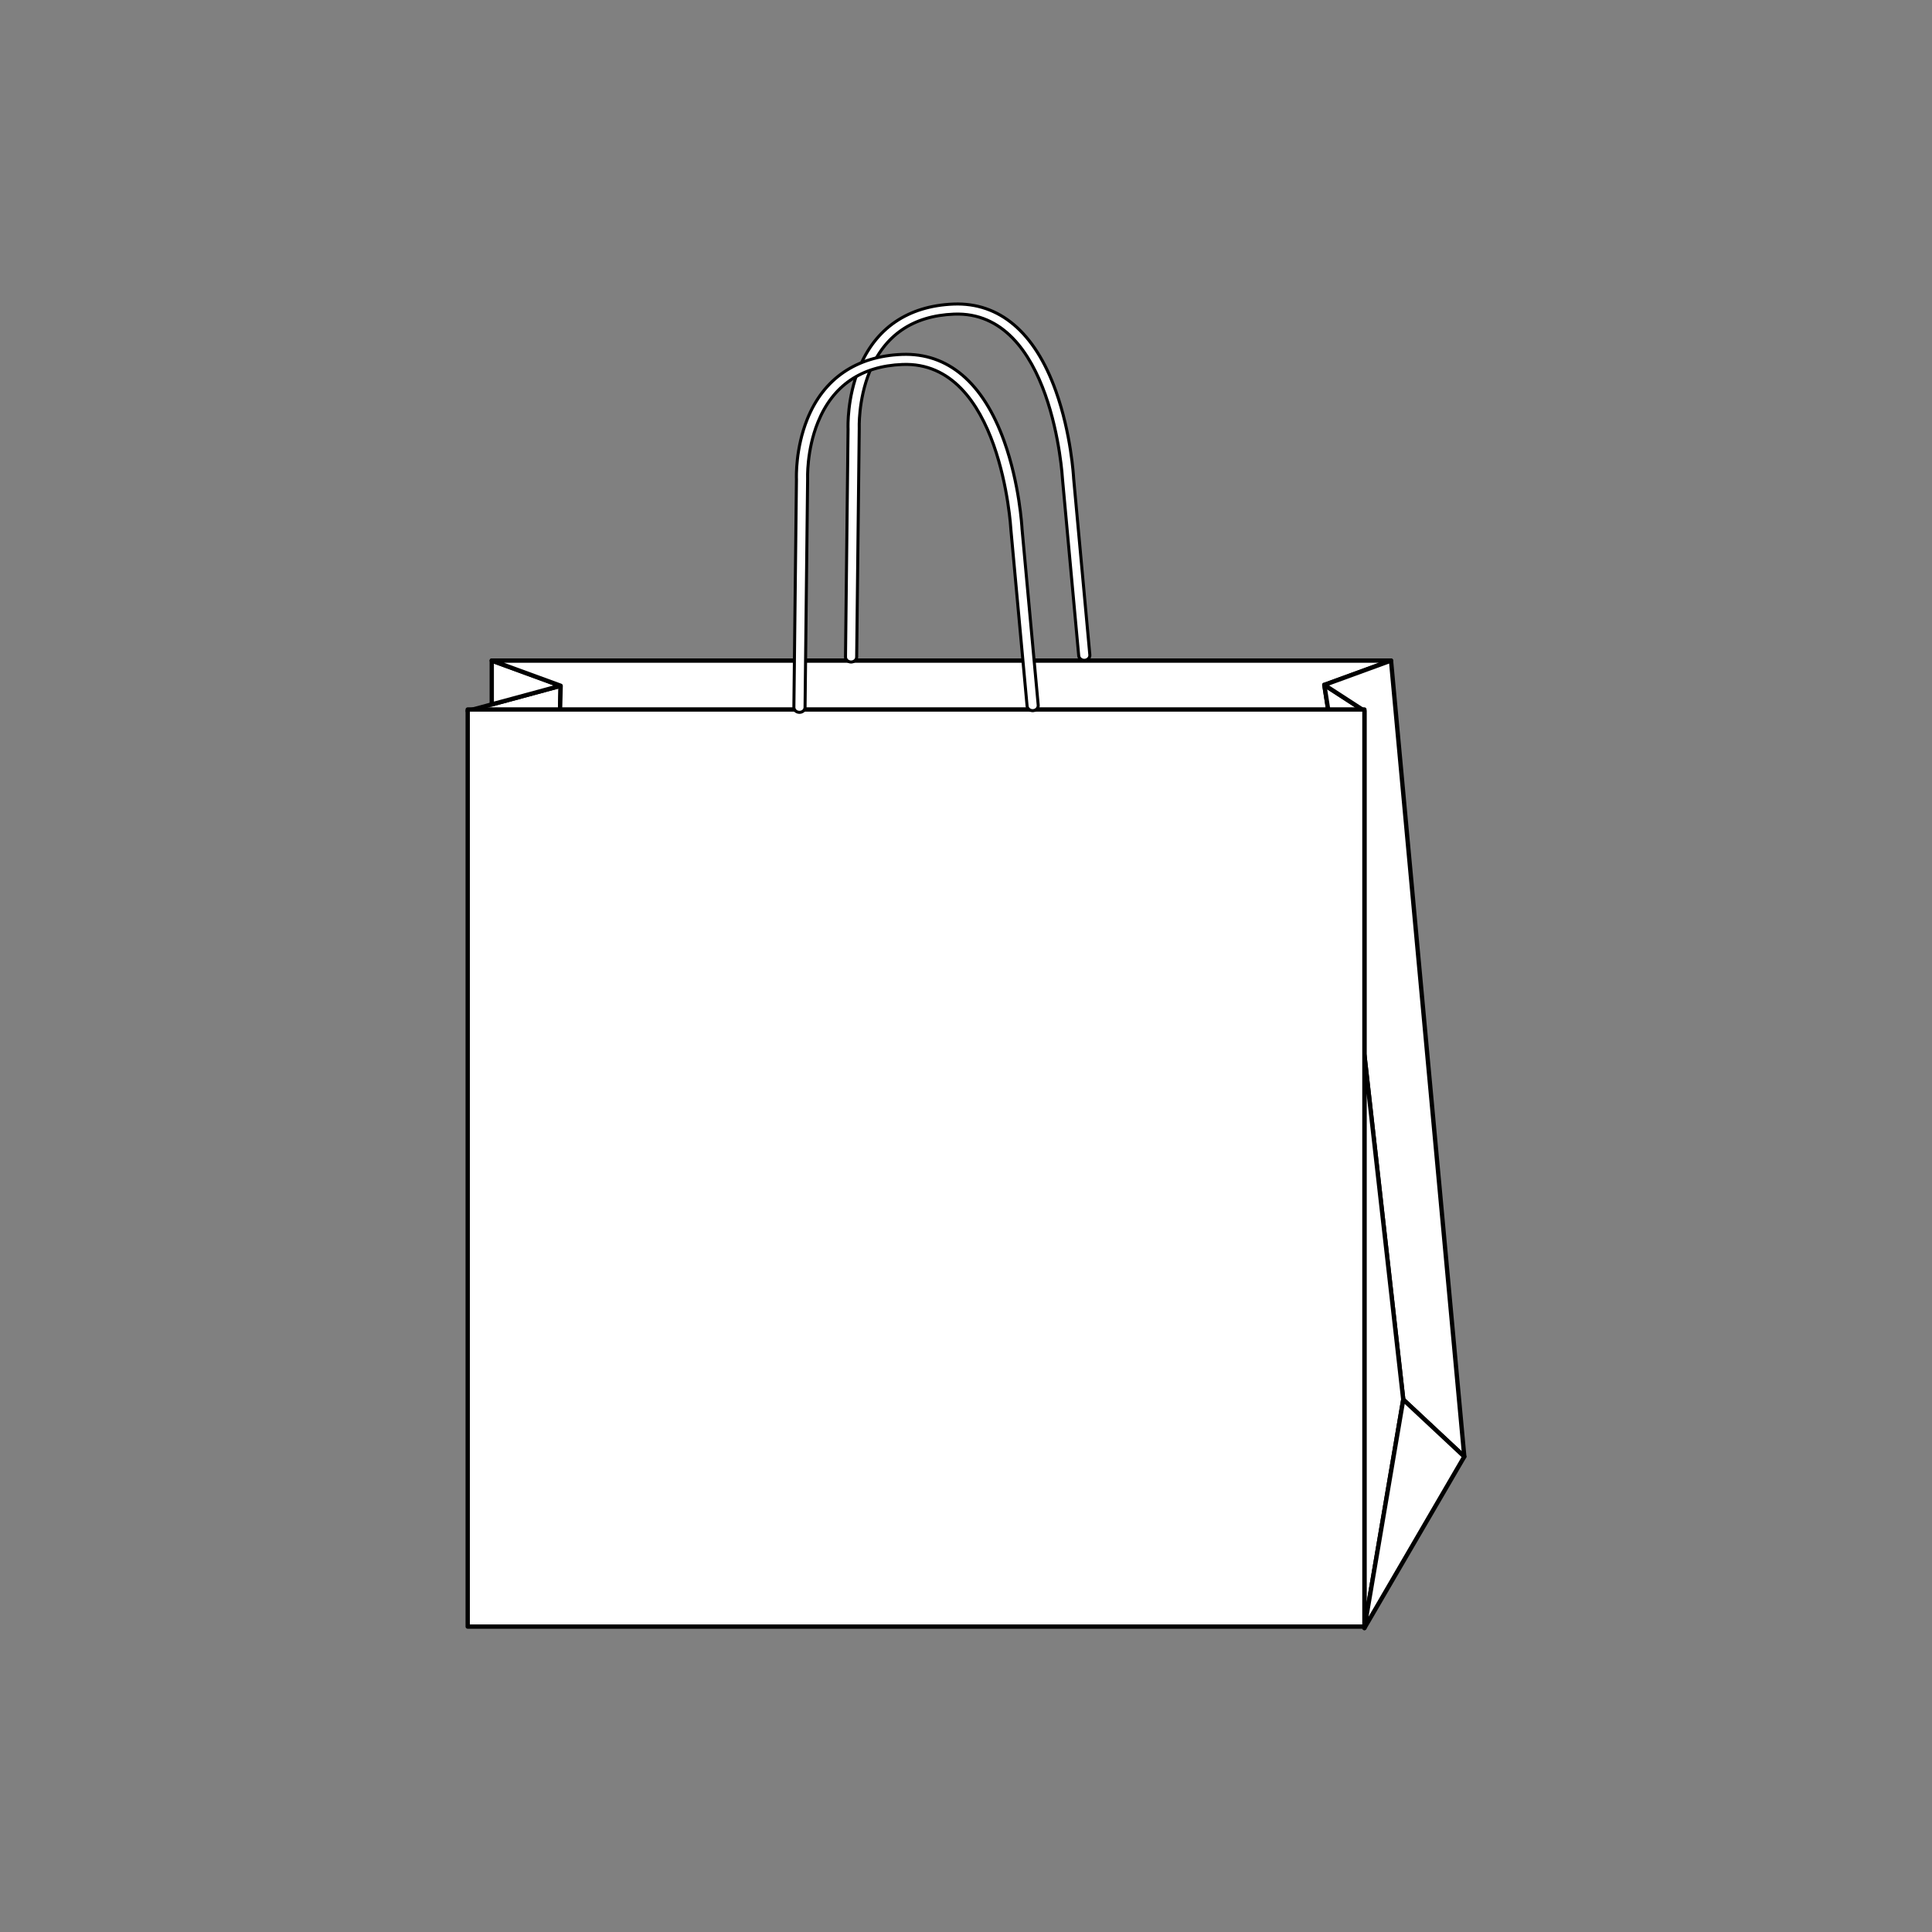 <?xml version="1.0" encoding="utf-8"?>
<!-- Generator: Adobe Illustrator 25.4.1, SVG Export Plug-In . SVG Version: 6.00 Build 0)  -->
<svg version="1.1" id="Layer_1" xmlns="http://www.w3.org/2000/svg" xmlns:xlink="http://www.w3.org/1999/xlink" x="0px" y="0px"
	 viewBox="0 0 1920 1920" style="enable-background:new 0 0 1920 1920;" xml:space="preserve">
<rect x="0" y="0" width="1920" height="1920" fill="#808080" stroke="none"/>
<style type="text/css">
	.st0{fill:#FFFFFF;stroke:#000000;stroke-width:3.317;stroke-linecap:round;stroke-linejoin:round;stroke-miterlimit:10;}
	.st1{fill:#FFFFFF;stroke:#000000;stroke-width:2.212;stroke-miterlimit:10;}
	.st2{fill:#FFFFFF;stroke:#000000;stroke-width:2.959;stroke-linecap:round;stroke-linejoin:round;stroke-miterlimit:10;}
	.st3{fill:#FFFFFF;stroke:#000000;stroke-width:3.117;stroke-miterlimit:10;}
	.st4{fill:#FFFFFF;stroke:#000000;stroke-width:4.287;stroke-linecap:round;stroke-linejoin:round;stroke-miterlimit:10;}
	
		.st5{fill-rule:evenodd;clip-rule:evenodd;fill:#FFFFFF;stroke:#000000;stroke-width:4.287;stroke-linecap:round;stroke-linejoin:round;stroke-miterlimit:10;}
	.st6{fill:#FFFFFF;stroke:#000000;stroke-width:3.01;stroke-miterlimit:10;}
	
		.st7{fill-rule:evenodd;clip-rule:evenodd;fill:#FFFFFF;stroke:#000000;stroke-width:3;stroke-linecap:round;stroke-linejoin:round;stroke-miterlimit:10;}
	.st8{fill:#FFFFFF;stroke:#000000;stroke-width:3;stroke-linecap:round;stroke-linejoin:round;stroke-miterlimit:10;}
	.st9{fill:#FFFFFF;stroke:#000000;stroke-width:2.629;stroke-miterlimit:10;}
	.st10{fill:#FFFFFF;stroke:#000000;stroke-width:3.528;stroke-miterlimit:10;}
	.st11{fill:url(#SVGID_1_);}
	.st12{fill:#FFFFFF;stroke:#000000;stroke-width:2.587;stroke-linecap:round;stroke-linejoin:round;stroke-miterlimit:10;}
	
		.st13{clip-path:url(#SVGID_00000003094685807313527030000006427078087214920603_);fill:#FFFFFF;stroke:#000000;stroke-width:2.587;stroke-linecap:round;stroke-linejoin:round;stroke-miterlimit:10;}
	
		.st14{clip-path:url(#SVGID_00000028302286656491338500000002471512973722430111_);fill:#FFFFFF;stroke:#000000;stroke-width:2.587;stroke-linecap:round;stroke-linejoin:round;stroke-miterlimit:10;}
	.st15{fill:#FFFFFF;stroke:#000000;stroke-width:3.977;stroke-miterlimit:10;}
	.st16{fill:#FFFFFF;stroke:#000000;stroke-width:2.567;stroke-linecap:round;stroke-linejoin:round;stroke-miterlimit:10;}
	.st17{fill:#FFFFFF;stroke:#000000;stroke-width:3.946;stroke-miterlimit:10;}
	.st18{fill:#FFFFFF;stroke:#000000;stroke-width:2.506;stroke-linecap:round;stroke-linejoin:round;stroke-miterlimit:10;}
	.st19{fill:#FFFFFF;stroke:#000000;stroke-width:2.505;stroke-linecap:round;stroke-linejoin:round;stroke-miterlimit:10;}
	.st20{fill:#FFFFFF;stroke:#000000;stroke-width:3.652;stroke-miterlimit:10;}
</style>
<g>
	<polygon id="XMLID_00000150068308369037827650000003050504126752051589_" class="st4" points="557.19,681.49 464.8,706.51 
		556.54,706.51 	"/>
	<polygon id="XMLID_00000105426015911312451200000014718474652043432382_" class="st4" points="488.7,656.47 557.19,681.49 
		488.7,700.04 	"/>
	<polyline id="XMLID_00000181082566530772654100000005951008714614089657_" class="st4" points="488.7,656.47 1382.38,656.49 
		1316.09,680.67 1320.13,706.51 556.54,706.51 557.19,681.49 488.7,656.47 	"/>
	<polygon id="XMLID_00000132803251087317169880000001639478119506032277_" class="st4" points="1316.09,680.67 1355.94,706.51 
		1320.13,706.51 	"/>
	<polygon id="XMLID_00000082330149481277859290000007327327445456386450_" class="st4" points="1355.94,706.51 1355.94,1048.59 
		1394.54,1390.9 1455.2,1447.58 1382.38,656.47 1316.09,680.67 	"/>
	<polygon id="XMLID_00000093865581809692284480000009769616129225508028_" class="st4" points="1394.54,1390.9 1355.94,1617.91 
		1355.94,1048.59 	"/>
	<polygon id="XMLID_00000168116186455645781680000005841546717697026748_" class="st4" points="1355.94,1617.91 1455.2,1447.58 
		1394.54,1390.9 	"/>
	
		<rect id="XMLID_00000165196322754088584150000012629513000080968121_" x="464.8" y="705.09" class="st5" width="891.14" height="911.39"/>
	<g>
		<path class="st6" d="M845.8,657.89c-0.02,0-0.04,0-0.06,0c-3.06-0.03-5.52-2.29-5.49-5.05l2.55-226.48
			c-0.1-2.49-0.96-30.66,10.74-59.76c16.21-40.34,48.73-62.61,94.04-64.42c45.65-1.8,80.81,28.04,101.68,86.35
			c15.14,42.32,17.59,84.39,17.74,87.24l16.07,175.02c0.25,2.75-2.02,5.17-5.07,5.4c-3.05,0.22-5.74-1.82-5.99-4.57l-16.08-175.11
			c-0.01-0.06-0.01-0.12-0.01-0.18c-0.09-1.68-9.7-168.08-107.85-164.15c-40.94,1.63-69.2,21.01-83.99,57.58
			c-11.33,28-10.19,56.05-10.18,56.33c0,0.09,0.01,0.17,0,0.26l-2.55,226.61C851.32,655.68,848.84,657.89,845.8,657.89z"/>
	</g>
	<g>
		<path class="st6" d="M794.5,707.92c-0.02,0-0.04,0-0.06,0c-3.06-0.03-5.52-2.29-5.49-5.05l2.55-226.48
			c-0.1-2.49-0.96-30.66,10.74-59.76c16.21-40.34,48.73-62.61,94.04-64.42c45.65-1.8,80.81,28.04,101.68,86.35
			c15.14,42.32,17.59,84.39,17.74,87.24l16.07,175.02c0.25,2.75-2.02,5.17-5.07,5.4c-3.05,0.22-5.74-1.82-5.99-4.57l-16.08-175.11
			c-0.01-0.06-0.01-0.12-0.01-0.18c-0.09-1.68-9.7-168.08-107.85-164.15c-40.94,1.63-69.2,21.01-83.99,57.58
			c-11.33,28-10.19,56.05-10.18,56.33c0,0.09,0.01,0.17,0,0.26l-2.55,226.61C800.02,705.71,797.54,707.92,794.5,707.92z"/>
	</g>
</g>
</svg>
